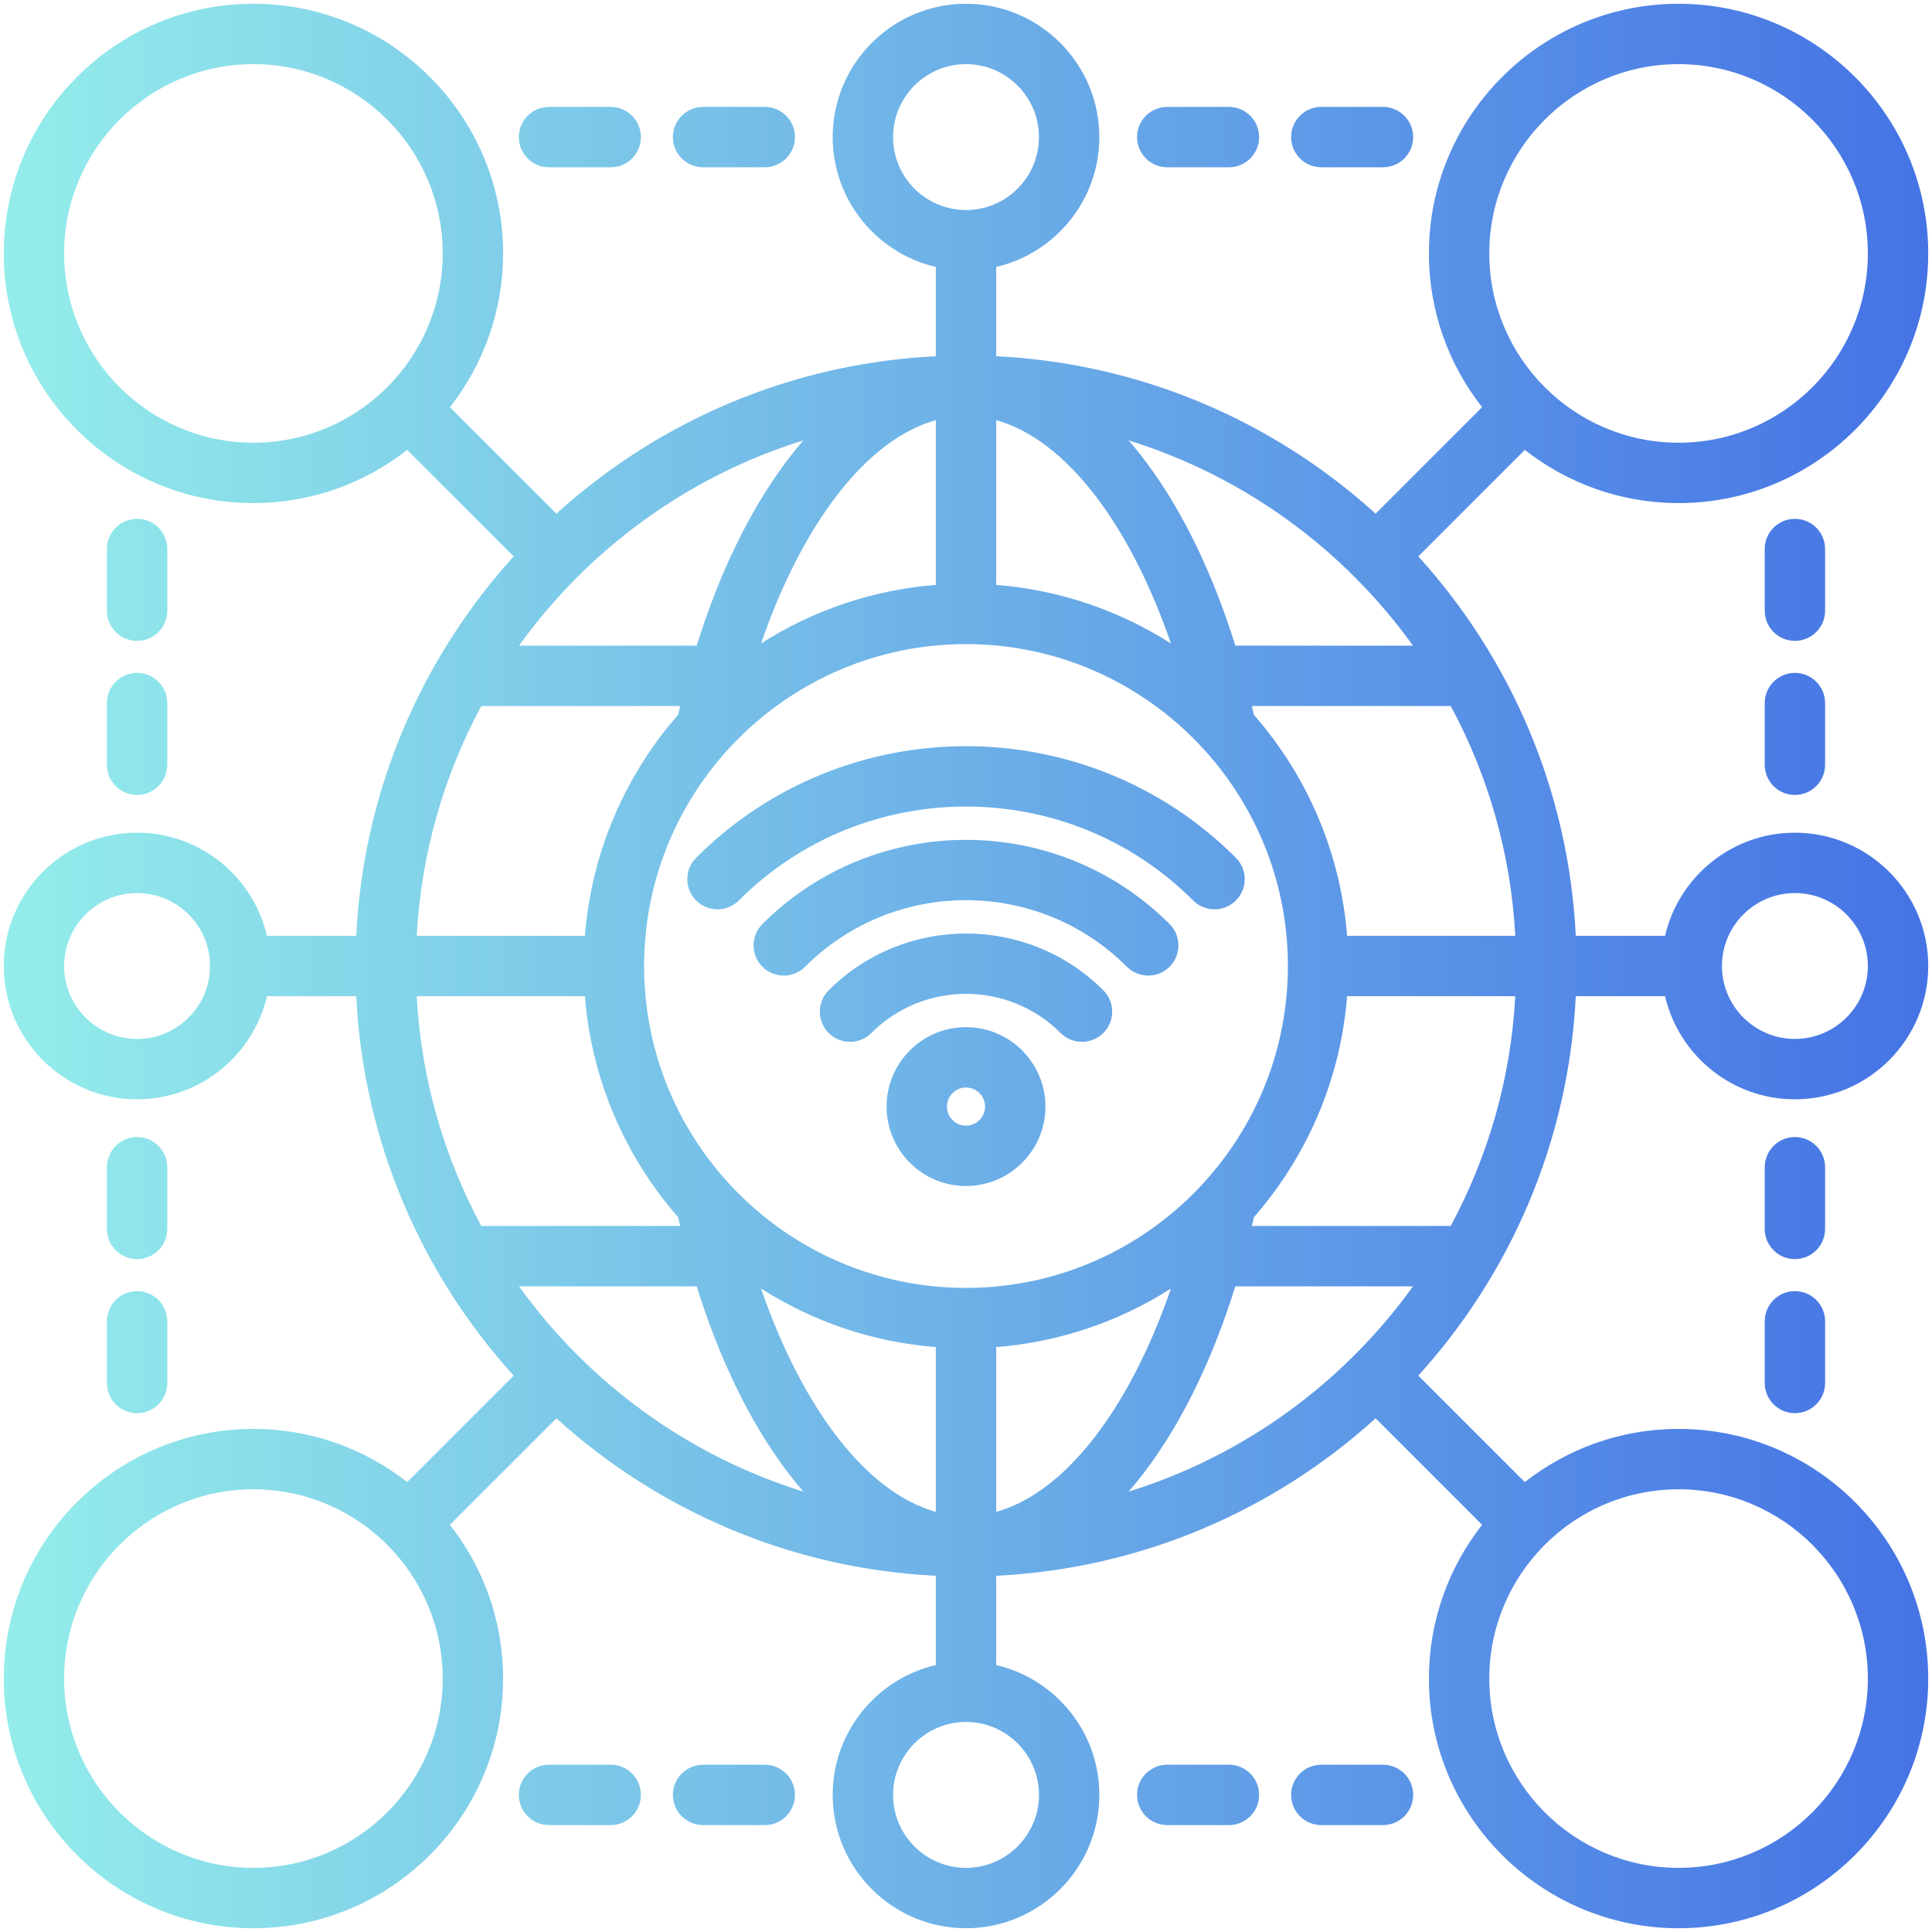 <svg width="60" height="60" viewBox="0 0 60 60" fill="none" xmlns="http://www.w3.org/2000/svg">
<g clip-path="url(#clip0_132_967)">
<path d="M59.883 30C59.883 27.717 58.025 25.86 55.742 25.86C53.782 25.86 52.136 27.23 51.71 29.062H48.937C48.716 24.54 46.903 20.429 44.047 17.279L47.354 13.972C48.672 15.005 50.329 15.624 52.13 15.624C56.405 15.624 59.883 12.146 59.883 7.87C59.883 3.595 56.405 0.117 52.13 0.117C47.854 0.117 44.376 3.595 44.376 7.87C44.376 9.671 44.995 11.329 46.028 12.646L42.721 15.953C39.572 13.097 35.46 11.284 30.938 11.063V8.29C32.77 7.864 34.141 6.218 34.141 4.258C34.141 1.975 32.283 0.117 30 0.117C27.717 0.117 25.86 1.975 25.86 4.258C25.86 6.218 27.23 7.864 29.062 8.29V11.063C24.54 11.284 20.429 13.097 17.279 15.953L13.972 12.646C15.005 11.328 15.624 9.671 15.624 7.87C15.624 3.595 12.146 0.117 7.87 0.117C3.595 0.117 0.117 3.595 0.117 7.87C0.117 12.146 3.595 15.624 7.87 15.624C9.671 15.624 11.328 15.005 12.646 13.972L15.953 17.279C13.098 20.429 11.285 24.54 11.063 29.062H8.29C7.864 27.23 6.218 25.86 4.258 25.86C1.975 25.86 0.117 27.717 0.117 30C0.117 32.283 1.975 34.14 4.258 34.14C6.218 34.14 7.864 32.77 8.29 30.938H11.063C11.285 35.46 13.098 39.571 15.953 42.721L12.646 46.028C11.329 44.995 9.671 44.376 7.87 44.376C3.595 44.376 0.117 47.854 0.117 52.13C0.117 56.405 3.595 59.883 7.87 59.883C12.146 59.883 15.624 56.405 15.624 52.13C15.624 50.329 15.005 48.672 13.972 47.354L17.279 44.047C20.429 46.902 24.54 48.715 29.062 48.937V51.71C27.23 52.136 25.86 53.782 25.86 55.742C25.86 58.025 27.717 59.883 30 59.883C32.283 59.883 34.141 58.025 34.141 55.742C34.141 53.782 32.77 52.136 30.938 51.71V48.937C35.46 48.715 39.571 46.902 42.721 44.047L46.028 47.354C44.995 48.672 44.376 50.329 44.376 52.13C44.376 56.405 47.854 59.883 52.13 59.883C56.405 59.883 59.883 56.405 59.883 52.13C59.883 47.855 56.405 44.376 52.13 44.376C50.329 44.376 48.671 44.995 47.354 46.028L44.047 42.721C46.903 39.571 48.716 35.46 48.937 30.938H51.71C52.136 32.77 53.782 34.14 55.742 34.14C58.025 34.14 59.883 32.283 59.883 30ZM4.258 32.265C3.008 32.265 1.992 31.249 1.992 30C1.992 28.751 3.008 27.735 4.258 27.735C5.507 27.735 6.523 28.751 6.523 30C6.523 31.249 5.507 32.265 4.258 32.265ZM12.941 30.937H18.165C18.371 33.554 19.428 35.935 21.06 37.802C21.081 37.893 21.101 37.984 21.123 38.074H14.947C13.791 35.928 13.081 33.507 12.941 30.937ZM47.059 29.062H41.835C41.63 26.446 40.572 24.066 38.941 22.199C38.92 22.108 38.9 22.016 38.878 21.926H45.054C46.21 24.072 46.92 26.493 47.059 29.062ZM30 39.997C24.488 39.997 20.003 35.512 20.003 30C20.003 24.488 24.488 20.003 30 20.003C35.512 20.003 39.997 24.488 39.997 30C39.997 35.512 35.512 39.997 30 39.997ZM30.938 18.165V13.048C33.067 13.641 35.062 16.21 36.365 19.983C34.773 18.968 32.923 18.321 30.938 18.165ZM29.063 13.048V18.165C27.077 18.321 25.228 18.967 23.635 19.983C24.938 16.21 26.933 13.641 29.063 13.048ZM21.059 22.198C19.428 24.065 18.37 26.446 18.165 29.062H12.941C13.081 26.493 13.791 24.072 14.947 21.926H21.122C21.101 22.016 21.08 22.107 21.059 22.198ZM29.063 41.835V46.952C26.933 46.359 24.938 43.79 23.635 40.017C25.228 41.033 27.077 41.679 29.063 41.835ZM30.938 46.952V41.835C32.923 41.679 34.773 41.032 36.365 40.017C35.062 43.79 33.067 46.359 30.938 46.952ZM38.941 37.801C40.572 35.934 41.63 33.554 41.835 30.937H47.059C46.92 33.507 46.209 35.928 45.053 38.074H38.878C38.9 37.984 38.92 37.892 38.941 37.801ZM52.13 1.992C55.371 1.992 58.008 4.629 58.008 7.87C58.008 11.112 55.371 13.749 52.13 13.749C48.888 13.749 46.251 11.112 46.251 7.87C46.251 4.629 48.888 1.992 52.13 1.992ZM43.882 20.051H38.365C37.665 17.813 36.734 15.884 35.623 14.39C35.435 14.138 35.244 13.9 35.048 13.676C38.642 14.79 41.732 17.06 43.882 20.051ZM27.735 4.258C27.735 3.008 28.751 1.992 30 1.992C31.249 1.992 32.266 3.008 32.266 4.258C32.266 5.507 31.249 6.523 30 6.523C28.751 6.523 27.735 5.507 27.735 4.258ZM24.952 13.676C24.757 13.9 24.565 14.138 24.378 14.39C23.267 15.884 22.335 17.813 21.636 20.051H16.119C18.268 17.061 21.358 14.79 24.952 13.676ZM7.87 13.749C4.629 13.749 1.992 11.112 1.992 7.87C1.992 4.629 4.629 1.992 7.87 1.992C11.112 1.992 13.749 4.629 13.749 7.87C13.749 11.112 11.112 13.749 7.87 13.749ZM7.87 58.008C4.629 58.008 1.992 55.371 1.992 52.13C1.992 48.888 4.629 46.251 7.87 46.251C11.112 46.251 13.749 48.888 13.749 52.13C13.749 55.371 11.112 58.008 7.87 58.008ZM16.119 39.949H21.636C22.336 42.187 23.267 44.116 24.378 45.61C24.565 45.862 24.757 46.099 24.952 46.323C21.358 45.21 18.269 42.939 16.119 39.949ZM32.266 55.742C32.266 56.992 31.249 58.008 30 58.008C28.751 58.008 27.735 56.992 27.735 55.742C27.735 54.493 28.751 53.477 30 53.477C31.249 53.477 32.266 54.493 32.266 55.742ZM35.048 46.324C35.244 46.099 35.435 45.862 35.623 45.61C36.734 44.115 37.665 42.187 38.364 39.949H43.881C41.732 42.939 38.642 45.21 35.048 46.324ZM52.13 46.251C55.371 46.251 58.008 48.888 58.008 52.13C58.008 55.371 55.371 58.008 52.13 58.008C48.888 58.008 46.251 55.371 46.251 52.13C46.251 48.888 48.888 46.251 52.13 46.251ZM55.742 32.265C54.493 32.265 53.477 31.249 53.477 30C53.477 28.751 54.493 27.735 55.742 27.735C56.992 27.735 58.008 28.751 58.008 30C58.008 31.249 56.992 32.265 55.742 32.265ZM39.103 55.742C39.103 56.26 38.683 56.68 38.165 56.68H36.25C35.732 56.68 35.312 56.26 35.312 55.742C35.312 55.225 35.732 54.805 36.25 54.805H38.165C38.683 54.805 39.103 55.225 39.103 55.742ZM24.688 55.742C24.688 56.26 24.268 56.68 23.75 56.68H21.835C21.317 56.68 20.897 56.26 20.897 55.742C20.897 55.225 21.317 54.805 21.835 54.805H23.75C24.268 54.805 24.688 55.225 24.688 55.742ZM43.887 55.742C43.887 56.26 43.468 56.68 42.95 56.68H41.034C40.517 56.68 40.097 56.26 40.097 55.742C40.097 55.225 40.517 54.805 41.034 54.805H42.95C43.468 54.805 43.887 55.225 43.887 55.742ZM56.68 38.165C56.68 38.683 56.26 39.103 55.742 39.103C55.225 39.103 54.805 38.683 54.805 38.165V36.25C54.805 35.732 55.225 35.312 55.742 35.312C56.26 35.312 56.68 35.732 56.68 36.25V38.165ZM35.312 4.258C35.312 3.74 35.732 3.32 36.25 3.32H38.165C38.683 3.32 39.103 3.74 39.103 4.258C39.103 4.775 38.683 5.195 38.165 5.195H36.25C35.732 5.195 35.312 4.775 35.312 4.258ZM20.897 4.258C20.897 3.74 21.317 3.32 21.835 3.32H23.75C24.268 3.32 24.688 3.74 24.688 4.258C24.688 4.775 24.268 5.195 23.75 5.195H21.835C21.317 5.195 20.897 4.775 20.897 4.258ZM19.903 55.742C19.903 56.26 19.483 56.68 18.966 56.68H17.05C16.532 56.68 16.113 56.26 16.113 55.742C16.113 55.225 16.532 54.805 17.05 54.805H18.966C19.483 54.805 19.903 55.225 19.903 55.742ZM40.097 4.258C40.097 3.74 40.517 3.32 41.034 3.32H42.95C43.468 3.32 43.887 3.74 43.887 4.258C43.887 4.775 43.468 5.195 42.95 5.195H41.034C40.517 5.195 40.097 4.775 40.097 4.258ZM16.113 4.258C16.113 3.74 16.532 3.32 17.05 3.32H18.966C19.483 3.32 19.903 3.74 19.903 4.258C19.903 4.775 19.483 5.195 18.966 5.195H17.05C16.532 5.195 16.113 4.775 16.113 4.258ZM56.68 41.034V42.95C56.68 43.468 56.26 43.887 55.742 43.887C55.225 43.887 54.805 43.468 54.805 42.95V41.034C54.805 40.517 55.225 40.097 55.742 40.097C56.26 40.097 56.68 40.517 56.68 41.034ZM3.32 38.165V36.25C3.32 35.732 3.74 35.312 4.258 35.312C4.775 35.312 5.195 35.732 5.195 36.25V38.165C5.195 38.683 4.775 39.103 4.258 39.103C3.74 39.103 3.32 38.683 3.32 38.165ZM3.32 21.835C3.32 21.317 3.74 20.897 4.258 20.897C4.775 20.897 5.195 21.317 5.195 21.835V23.75C5.195 24.268 4.775 24.688 4.258 24.688C3.74 24.688 3.32 24.268 3.32 23.75V21.835ZM3.32 41.034C3.32 40.517 3.74 40.097 4.258 40.097C4.775 40.097 5.195 40.517 5.195 41.034V42.95C5.195 43.468 4.775 43.887 4.258 43.887C3.74 43.887 3.32 43.468 3.32 42.95V41.034ZM3.32 18.966V17.05C3.32 16.532 3.74 16.113 4.258 16.113C4.775 16.113 5.195 16.532 5.195 17.05V18.966C5.195 19.483 4.775 19.903 4.258 19.903C3.74 19.903 3.32 19.483 3.32 18.966ZM56.68 21.835V23.75C56.68 24.268 56.26 24.688 55.742 24.688C55.225 24.688 54.805 24.268 54.805 23.75V21.835C54.805 21.317 55.225 20.897 55.742 20.897C56.26 20.897 56.68 21.317 56.68 21.835ZM56.68 18.966C56.68 19.483 56.26 19.903 55.742 19.903C55.225 19.903 54.805 19.483 54.805 18.966V17.05C54.805 16.532 55.225 16.113 55.742 16.113C56.26 16.113 56.68 16.532 56.68 17.05V18.966ZM38.381 27.965C38.198 28.148 37.958 28.239 37.718 28.239C37.478 28.239 37.238 28.148 37.055 27.965C33.165 24.075 26.835 24.075 22.945 27.965C22.579 28.331 21.985 28.331 21.619 27.965C21.253 27.599 21.253 27.005 21.619 26.639C26.24 22.018 33.76 22.018 38.381 26.639C38.747 27.005 38.747 27.599 38.381 27.965ZM36.322 28.697C36.689 29.063 36.689 29.657 36.322 30.023C36.139 30.206 35.9 30.297 35.66 30.297C35.42 30.297 35.18 30.206 34.997 30.023C32.241 27.267 27.758 27.267 25.003 30.023C24.637 30.389 24.044 30.389 23.677 30.023C23.311 29.657 23.311 29.063 23.677 28.697C27.164 25.211 32.836 25.211 36.322 28.697ZM34.265 30.755C34.631 31.121 34.631 31.715 34.265 32.081C34.081 32.264 33.842 32.355 33.602 32.355C33.362 32.355 33.122 32.264 32.939 32.081C31.318 30.46 28.682 30.46 27.061 32.081C26.695 32.447 26.102 32.447 25.735 32.081C25.369 31.715 25.369 31.121 25.735 30.755C28.087 28.404 31.913 28.404 34.265 30.755ZM30 31.899C28.64 31.899 27.533 33.006 27.533 34.366C27.533 35.726 28.64 36.833 30 36.833C31.36 36.833 32.467 35.726 32.467 34.366C32.467 33.006 31.36 31.899 30 31.899ZM30 34.958C29.674 34.958 29.408 34.692 29.408 34.366C29.408 34.04 29.674 33.774 30 33.774C30.326 33.774 30.592 34.04 30.592 34.366C30.592 34.692 30.326 34.958 30 34.958Z" fill="url(#paint0_linear_132_967)"/>
</g>
<defs>
<linearGradient id="paint0_linear_132_967" x1="59.883" y1="30" x2="0.117" y2="30" gradientUnits="userSpaceOnUse">
<stop stop-color="#4573E5"/>
<stop offset="1" stop-color="#94EDEA"/>
</linearGradient>
<clipPath id="clip0_132_967">
<rect width="60" height="60" fill="white"/>
</clipPath>
</defs>
</svg>
